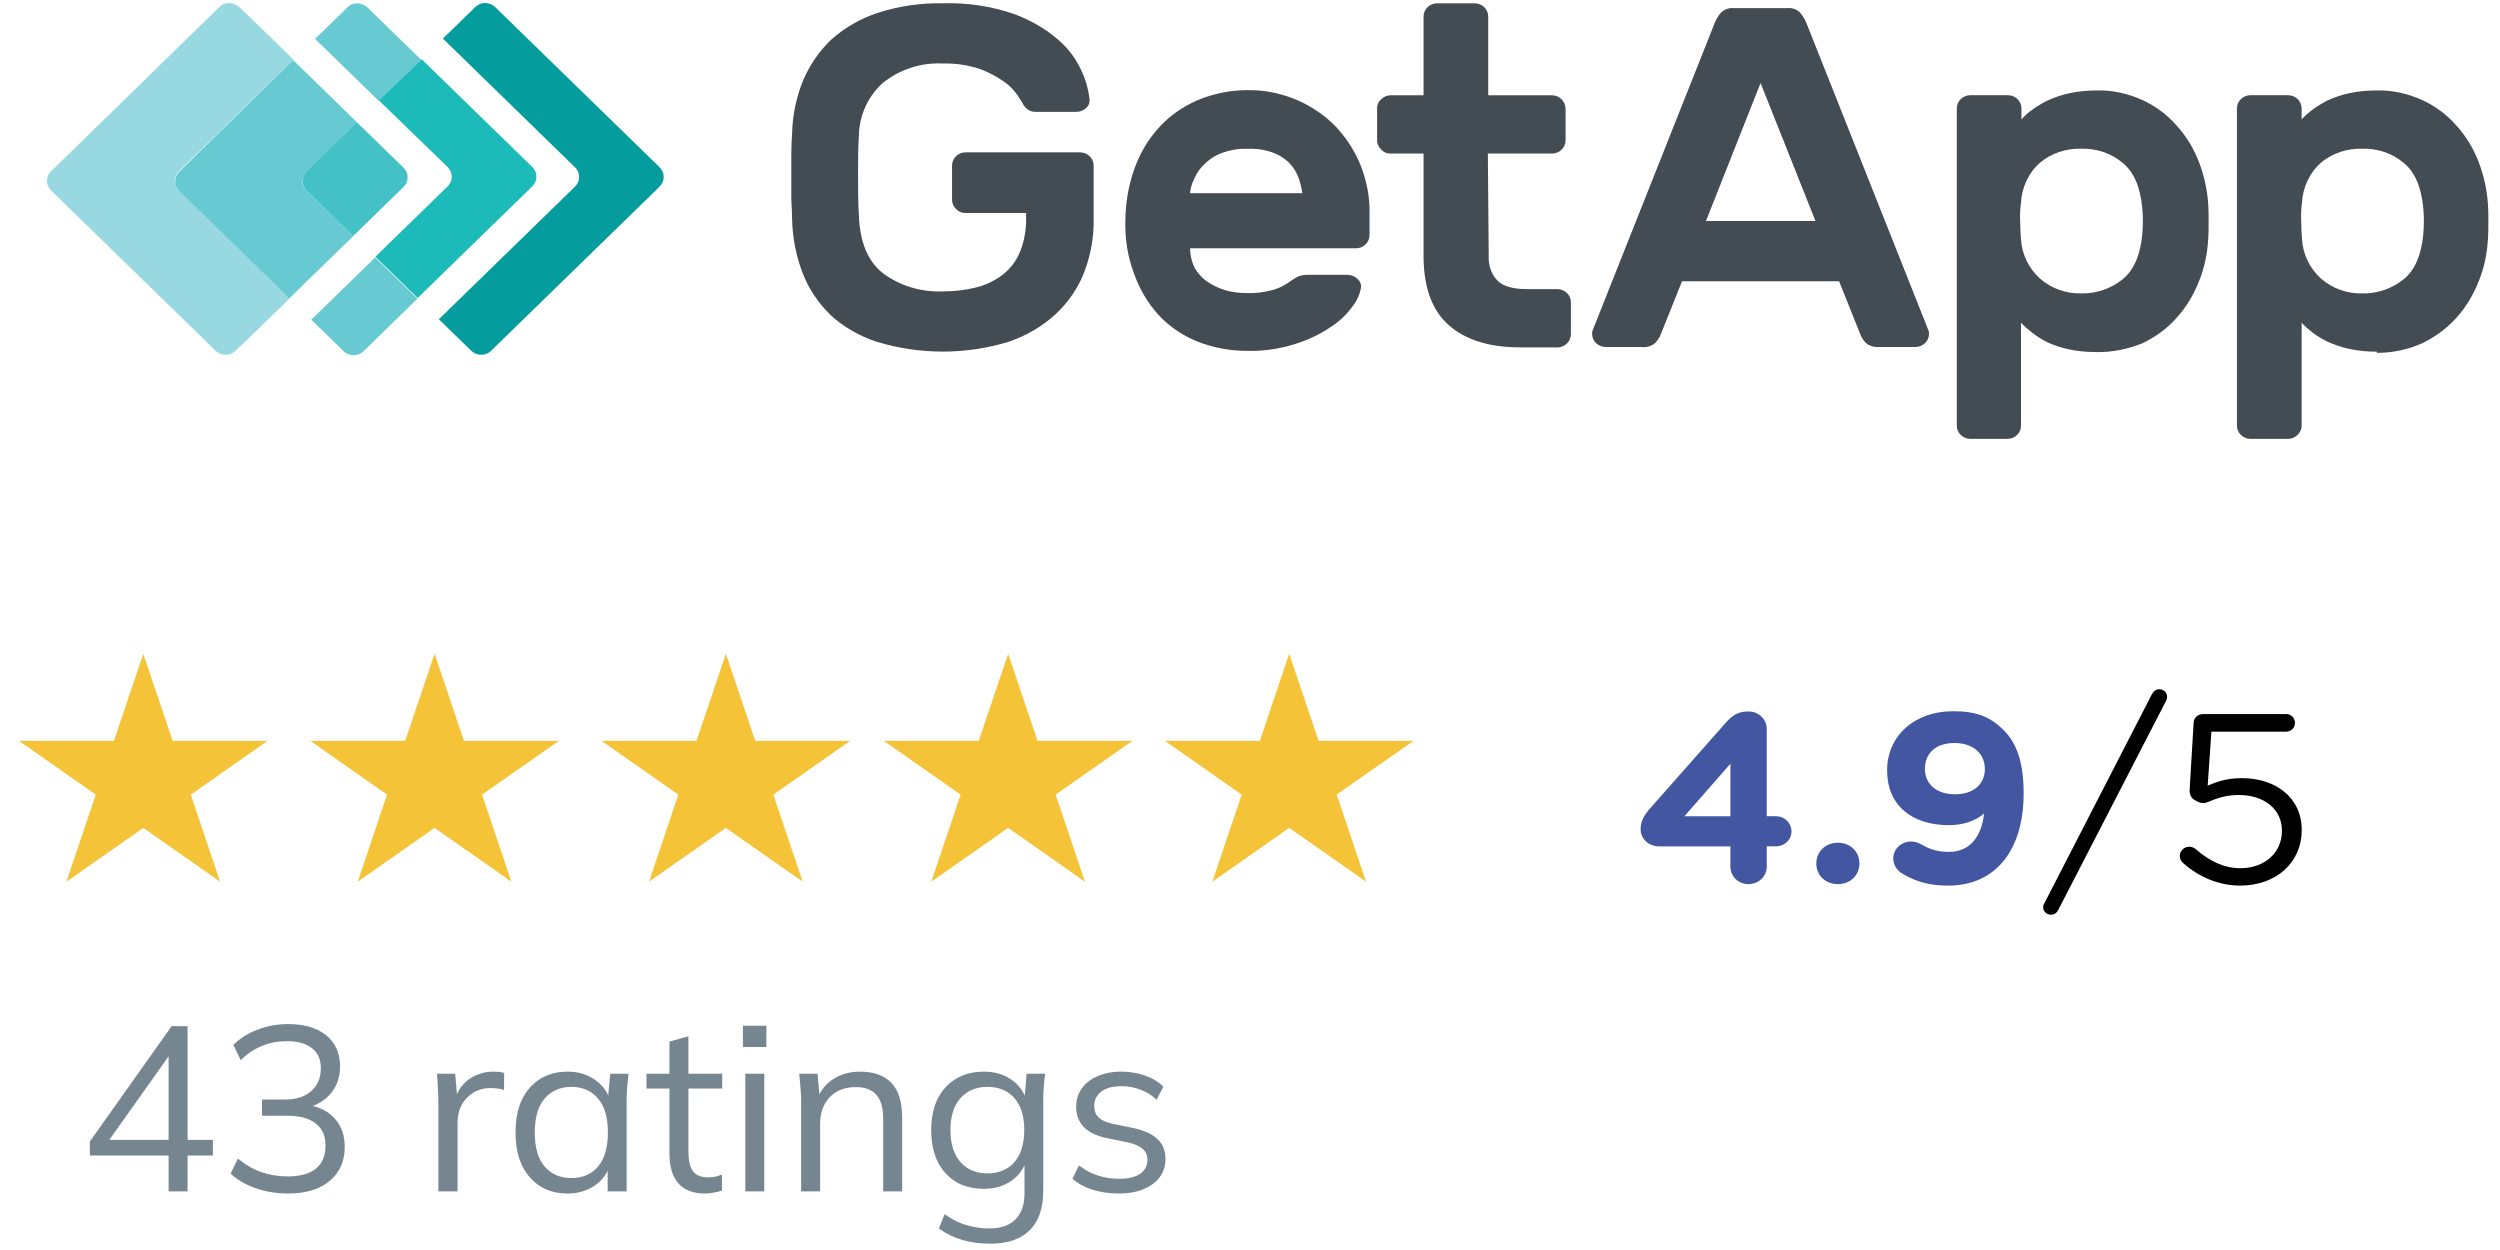 <?xml version="1.0" encoding="UTF-8"?>
<svg xmlns="http://www.w3.org/2000/svg" width="128" height="64" viewBox="0 0 128 64" fill="none">
  <path d="M7.337 33.472L8.839 37.931H13.702L9.768 40.685L11.269 45.142L7.335 42.388L3.401 45.142L4.903 40.685L0.969 37.931H5.832L7.337 33.472Z" fill="#F5C337"></path>
  <path d="M22.251 33.472L23.753 37.931H28.616L24.682 40.685L26.183 45.142L22.249 42.388L18.316 45.142L19.817 40.685L15.883 37.931H20.746L22.251 33.472Z" fill="#F5C337"></path>
  <path d="M37.165 33.472L38.667 37.931H43.53L39.596 40.685L41.097 45.142L37.163 42.388L33.23 45.142L34.731 40.685L30.797 37.931H35.66L37.165 33.472Z" fill="#F5C337"></path>
  <path d="M51.618 33.472L53.12 37.931H57.983L54.049 40.685L55.55 45.142L51.617 42.388L47.683 45.142L49.184 40.685L45.25 37.931H50.113L51.618 33.472Z" fill="#F5C337"></path>
  <path d="M66.007 33.472L67.51 37.931H72.373L68.439 40.685L69.941 45.142L66.007 42.388L62.073 45.142L63.575 40.685L59.641 37.931H64.504L66.007 33.472Z" fill="#F5C337"></path>
  <path d="M88.597 44.369C88.597 44.874 89.002 45.268 89.521 45.268C90.04 45.268 90.458 44.873 90.458 44.369V43.332H90.927C91.371 43.332 91.724 42.998 91.724 42.567C91.724 42.135 91.371 41.791 90.927 41.791H90.458V37.327C90.458 36.82 90.038 36.426 89.521 36.426C88.952 36.426 88.672 36.647 88.305 37.066L84.456 41.422C84.165 41.755 84 42.062 84 42.458C84 42.965 84.431 43.335 84.951 43.335H88.597V44.369ZM86.242 41.792L88.597 39.102V41.792H86.242ZM92.996 44.196V44.221C92.996 44.814 93.466 45.268 94.099 45.268C94.732 45.268 95.201 44.813 95.201 44.221V44.196C95.201 43.604 94.732 43.148 94.099 43.148C93.466 43.148 92.996 43.604 92.996 44.196ZM99.735 45.344C102.254 45.344 103.61 43.432 103.61 40.632V40.608C103.61 38.905 103.191 37.968 102.558 37.352C101.887 36.699 101.192 36.414 100.001 36.414C98 36.414 96.621 37.696 96.621 39.435V39.459C96.621 41.212 97.861 42.248 99.786 42.248C100.558 42.248 101.153 42.014 101.585 41.655C101.458 42.814 100.876 43.616 99.786 43.616C99.228 43.616 98.823 43.493 98.367 43.233C98.216 43.147 98.051 43.085 97.861 43.085C97.354 43.085 96.936 43.455 96.936 43.949C96.936 44.295 97.126 44.565 97.394 44.725C98.051 45.121 98.747 45.344 99.735 45.344ZM100.103 40.668C99.141 40.668 98.557 40.138 98.557 39.375V39.35C98.557 38.585 99.102 38.042 100.065 38.042C101.04 38.042 101.624 38.596 101.624 39.362V39.386C101.623 40.125 101.066 40.668 100.103 40.668Z" fill="#4256A2"></path>
  <path d="M104.609 46.453C104.609 46.663 104.789 46.835 105.015 46.835C105.182 46.835 105.307 46.736 105.383 46.588L110.904 35.881C110.929 35.831 110.955 35.745 110.955 35.671C110.955 35.461 110.778 35.289 110.562 35.289C110.385 35.289 110.258 35.387 110.182 35.535L104.675 46.241C104.637 46.292 104.609 46.379 104.609 46.453ZM114.693 45.343C116.531 45.343 117.846 44.171 117.846 42.506V42.48C117.846 40.827 116.503 39.841 114.782 39.841C114.048 39.841 113.554 40.001 113.034 40.223L113.224 37.461H117.048C117.302 37.461 117.503 37.262 117.503 37.016C117.503 36.755 117.302 36.559 117.048 36.559H112.793C112.54 36.559 112.325 36.731 112.312 37.027L112.111 40.408C112.096 40.629 112.162 40.825 112.327 40.938C112.502 41.049 112.644 41.121 112.831 41.121C113.06 41.121 113.593 40.704 114.631 40.704C115.922 40.704 116.834 41.431 116.834 42.516V42.541C116.834 43.663 115.948 44.452 114.706 44.452C113.883 44.452 113.123 44.094 112.426 43.477C112.34 43.404 112.211 43.353 112.086 43.353C111.82 43.353 111.605 43.576 111.605 43.812C111.605 43.984 111.669 44.108 111.808 44.219C112.528 44.849 113.541 45.343 114.693 45.343Z" fill="#010101"></path>
  <path d="M33.78 8.572L25.342 0.353C25.052 0.088 24.612 0.088 24.343 0.353L22.676 1.976L29.448 8.573C29.718 8.836 29.718 9.283 29.448 9.547L22.469 16.346L24.136 17.968C24.428 18.233 24.862 18.233 25.135 17.968L33.76 9.568C34.053 9.282 34.053 8.855 33.78 8.572Z" fill="#049C9C"></path>
  <path d="M19.404 0.957L18.8 0.367C18.509 0.104 18.072 0.104 17.8 0.367L16.133 1.992L17.237 3.068L19.404 5.178L21.572 3.068L19.404 0.957Z" fill="#67C9D1"></path>
  <path d="M19.208 13.183L17.042 15.293L15.938 16.368L17.604 17.992C17.896 18.255 18.334 18.255 18.605 17.992L19.208 17.404L21.375 15.291L19.208 13.183Z" fill="#67C9D1"></path>
  <path d="M22.927 8.56C23.199 8.844 23.199 9.271 22.927 9.534L19.219 13.146L21.386 15.256L27.262 9.533C27.531 9.269 27.531 8.822 27.262 8.559L21.595 3.038L19.407 5.148L22.927 8.56Z" fill="#1CBAB8"></path>
  <path d="M9.153 8.775L15.027 3.052L12.861 0.942L12.236 0.353C11.943 0.088 11.506 0.088 11.235 0.353L2.611 8.775C2.338 9.038 2.338 9.485 2.611 9.748L11.047 17.967C11.339 18.232 11.778 18.232 12.048 17.967L12.674 17.379L14.84 15.269L9.173 9.748C8.882 9.484 8.882 9.059 9.153 8.775Z" fill="#98D8E0"></path>
  <path d="M15.695 8.779L18.278 6.262L16.111 4.151L15.006 3.076L9.172 8.799C8.901 9.063 8.901 9.509 9.172 9.772L14.818 15.272L15.922 14.196L18.088 12.085L15.695 9.752C15.423 9.509 15.423 9.063 15.695 8.779Z" fill="#67C9D1"></path>
  <path d="M15.688 9.748L18.083 12.082L20.667 9.566C20.938 9.302 20.938 8.855 20.667 8.592L18.272 6.258L15.688 8.775C15.437 9.059 15.437 9.484 15.688 9.748Z" fill="#43C1C6"></path>
  <path d="M40.555 6.845C40.575 5.911 40.763 4.997 41.117 4.125C41.451 3.334 41.952 2.604 42.576 2.014C43.261 1.406 44.075 0.94 44.95 0.655C46.012 0.311 47.139 0.149 48.243 0.168C49.493 0.127 50.743 0.311 51.91 0.715C52.743 1.02 53.535 1.466 54.202 2.054C54.721 2.5 55.118 3.05 55.388 3.658C55.596 4.105 55.724 4.571 55.784 5.059C55.804 5.241 55.741 5.425 55.596 5.546C55.45 5.668 55.283 5.728 55.098 5.728H53.035C52.869 5.728 52.722 5.688 52.6 5.586C52.495 5.505 52.411 5.403 52.367 5.302C52.327 5.241 52.245 5.099 52.098 4.876C51.911 4.613 51.683 4.37 51.411 4.186C51.035 3.921 50.62 3.698 50.183 3.536C49.579 3.333 48.913 3.232 48.267 3.252C47.162 3.192 46.057 3.557 45.202 4.245C44.431 4.937 43.995 5.91 43.974 6.946C43.933 7.574 43.933 8.244 43.933 8.975C43.933 9.685 43.933 10.376 43.974 11.003C44.017 12.383 44.431 13.377 45.202 13.987C46.077 14.637 47.161 14.961 48.246 14.92C48.829 14.92 49.412 14.86 49.975 14.718C50.474 14.598 50.932 14.372 51.329 14.07C51.724 13.766 52.038 13.358 52.224 12.893C52.453 12.325 52.556 11.715 52.536 11.107V10.905H49.432C49.243 10.905 49.079 10.844 48.953 10.703C48.828 10.58 48.745 10.418 48.745 10.236V8.471C48.745 8.104 49.058 7.801 49.432 7.801H55.308C55.683 7.801 55.994 8.106 55.994 8.471V11.189C56.015 12.123 55.847 13.057 55.516 13.928C55.203 14.741 54.704 15.47 54.055 16.079C53.369 16.709 52.535 17.198 51.64 17.499C49.451 18.169 47.098 18.169 44.889 17.499C44.016 17.215 43.202 16.75 42.534 16.141C41.911 15.531 41.411 14.803 41.098 13.989C40.764 13.117 40.577 12.184 40.556 11.25C40.556 10.946 40.534 10.58 40.516 10.214C40.516 9.83 40.516 9.445 40.516 9.037C40.516 8.631 40.516 8.245 40.516 7.88C40.514 7.494 40.533 7.17 40.555 6.845Z" fill="#434B53"></path>
  <path d="M63.847 7.62C63.41 7.6 62.995 7.68 62.577 7.823C62.245 7.945 61.952 8.128 61.702 8.371C61.472 8.573 61.284 8.837 61.16 9.121C61.035 9.365 60.951 9.629 60.931 9.892H66.682C66.64 9.629 66.578 9.365 66.493 9.121C66.391 8.837 66.242 8.594 66.033 8.371C65.806 8.126 65.514 7.945 65.201 7.823C64.764 7.66 64.305 7.599 63.847 7.62ZM57.62 11.333C57.62 10.441 57.764 9.567 58.054 8.715C58.327 7.924 58.743 7.193 59.306 6.564C59.846 5.956 60.536 5.469 61.284 5.144C62.096 4.798 62.972 4.616 63.847 4.616C64.723 4.596 65.597 4.777 66.409 5.122C67.158 5.447 67.848 5.914 68.412 6.503C68.953 7.091 69.39 7.761 69.682 8.513C69.974 9.283 70.142 10.094 70.119 10.927V12.041C70.119 12.408 69.806 12.711 69.433 12.711H60.932C60.932 13.058 61.015 13.403 61.161 13.707C61.327 13.989 61.536 14.232 61.807 14.416C62.098 14.619 62.411 14.76 62.744 14.861C63.101 14.963 63.472 15.005 63.849 15.005C64.286 15.023 64.745 14.963 65.182 14.842C65.473 14.76 65.765 14.619 66.017 14.435C66.162 14.334 66.307 14.232 66.475 14.152C66.618 14.092 66.788 14.071 66.953 14.071H68.995C69.183 14.071 69.374 14.152 69.494 14.271C69.642 14.395 69.704 14.557 69.683 14.741C69.621 15.065 69.494 15.368 69.286 15.633C68.995 16.058 68.618 16.424 68.184 16.708C67.621 17.096 66.993 17.4 66.348 17.6C65.535 17.863 64.684 17.987 63.85 17.965C62.974 17.965 62.099 17.803 61.287 17.478C60.539 17.174 59.849 16.707 59.308 16.118C58.747 15.49 58.329 14.779 58.057 13.988C57.742 13.16 57.596 12.245 57.62 11.333Z" fill="#434B53"></path>
  <path d="M76.222 13.118C76.199 13.564 76.346 14.011 76.639 14.335C76.908 14.639 77.426 14.804 78.199 14.804H79.742C80.119 14.804 80.43 15.107 80.43 15.471V17.114C80.43 17.481 80.118 17.786 79.742 17.786H77.844C76.241 17.786 75.032 17.401 74.18 16.651C73.325 15.9 72.908 14.742 72.886 13.2V7.862H71.199C71.011 7.862 70.845 7.801 70.717 7.658C70.593 7.536 70.508 7.375 70.508 7.191V5.548C70.508 5.366 70.572 5.202 70.717 5.081C70.844 4.958 71.009 4.878 71.199 4.878H72.886V0.841C72.886 0.475 73.199 0.17 73.574 0.17H75.512C75.885 0.17 76.197 0.475 76.197 0.841V4.878H79.49C79.865 4.899 80.132 5.183 80.157 5.548V7.192C80.157 7.558 79.844 7.862 79.466 7.862H76.178L76.222 13.118Z" fill="#434B53"></path>
  <path d="M92.952 11.315L90.141 4.251L87.346 11.315H92.952ZM91.537 0.416C91.764 0.395 91.971 0.477 92.14 0.619C92.308 0.802 92.428 1.025 92.516 1.248L98.744 16.935C98.765 16.997 98.765 17.056 98.765 17.099C98.765 17.463 98.453 17.765 98.078 17.765H96.246C95.996 17.788 95.724 17.726 95.538 17.565C95.41 17.443 95.329 17.302 95.265 17.158L94.162 14.4H86.12L85.016 17.158C84.951 17.321 84.849 17.444 84.745 17.565C84.536 17.726 84.288 17.808 84.035 17.765H82.201C81.827 17.765 81.516 17.463 81.516 17.099C81.516 17.036 81.516 16.974 81.535 16.935L87.765 1.248C87.848 1.025 87.971 0.802 88.139 0.619C88.308 0.477 88.535 0.395 88.743 0.416H91.537Z" fill="#434B53"></path>
  <path d="M109.684 12.019C109.726 11.552 109.726 11.086 109.684 10.639C109.58 9.563 109.248 8.792 108.663 8.325C108.082 7.837 107.33 7.594 106.56 7.614C105.789 7.594 105.038 7.837 104.455 8.325C103.85 8.853 103.517 9.603 103.474 10.374C103.432 10.678 103.413 11.003 103.432 11.308C103.432 11.633 103.454 11.936 103.474 12.241C103.517 13.013 103.869 13.744 104.455 14.269C105.038 14.777 105.789 15.042 106.56 15.021C107.33 15.042 108.082 14.777 108.663 14.312C109.247 13.846 109.58 13.074 109.684 12.019ZM107.33 18.025C106.851 18.025 106.371 17.985 105.914 17.884C105.537 17.802 105.165 17.68 104.809 17.518C104.539 17.375 104.269 17.213 104.018 17.011C103.833 16.866 103.642 16.706 103.476 16.523V21.798C103.476 22.166 103.166 22.469 102.789 22.469H100.875C100.5 22.469 100.188 22.164 100.188 21.798V5.545C100.188 5.18 100.502 4.875 100.875 4.875H102.811C103.185 4.875 103.497 5.18 103.497 5.545V6.114C103.666 5.93 103.833 5.768 104.039 5.627C104.291 5.443 104.562 5.28 104.853 5.139C105.209 4.977 105.582 4.853 105.956 4.773C106.413 4.672 106.895 4.63 107.372 4.63C108.164 4.61 108.956 4.793 109.684 5.118C110.352 5.423 110.957 5.87 111.434 6.417C111.936 6.964 112.311 7.594 112.582 8.283C112.852 8.994 113.017 9.726 113.062 10.476C113.081 10.719 113.081 11.003 113.081 11.349C113.081 11.694 113.081 11.978 113.062 12.222C113.018 12.973 112.872 13.722 112.582 14.414C112.309 15.103 111.936 15.733 111.434 16.281C110.957 16.829 110.352 17.256 109.684 17.579C108.914 17.884 108.122 18.045 107.33 18.025Z" fill="#434B53"></path>
  <path d="M124.071 12.019C124.113 11.552 124.113 11.086 124.071 10.639C123.965 9.563 123.637 8.792 123.05 8.325C122.467 7.837 121.717 7.594 120.945 7.614C120.175 7.594 119.425 7.837 118.84 8.325C118.237 8.853 117.904 9.603 117.862 10.374C117.821 10.678 117.802 11.003 117.821 11.308C117.821 11.633 117.843 11.936 117.862 12.241C117.904 13.013 118.259 13.744 118.84 14.269C119.425 14.777 120.176 15.042 120.945 15.021C121.717 15.042 122.467 14.777 123.05 14.312C123.637 13.846 123.965 13.074 124.071 12.019ZM121.697 18.006C121.218 18.006 120.737 17.965 120.279 17.862C119.904 17.782 119.53 17.659 119.177 17.496C118.884 17.355 118.614 17.195 118.382 17.011C118.198 16.866 118.009 16.706 117.844 16.523V21.798C117.844 21.984 117.761 22.144 117.636 22.266C117.509 22.389 117.344 22.469 117.154 22.469H115.218C114.843 22.469 114.531 22.164 114.531 21.798V5.545C114.531 5.18 114.844 4.875 115.218 4.875H117.154C117.531 4.875 117.843 5.18 117.843 5.545V6.114C118.009 5.93 118.197 5.768 118.381 5.627C118.634 5.443 118.905 5.28 119.176 5.139C119.529 4.977 119.904 4.853 120.278 4.773C120.736 4.672 121.217 4.63 121.695 4.63C122.487 4.61 123.281 4.793 124.009 5.118C124.675 5.423 125.279 5.87 125.758 6.417C126.257 6.964 126.634 7.594 126.904 8.283C127.174 8.994 127.339 9.726 127.384 10.476C127.404 10.719 127.404 11.003 127.404 11.349C127.404 11.694 127.404 11.978 127.384 12.222C127.34 12.973 127.196 13.722 126.904 14.414C126.632 15.103 126.257 15.733 125.758 16.281C125.26 16.829 124.675 17.256 124.009 17.579C123.279 17.904 122.487 18.067 121.695 18.067" fill="#434B53"></path>
  <path d="M8.632 61V59.164H4.6V58.444L8.788 52.54H9.604V58.36H10.9V59.164H9.604V61H8.632ZM8.632 58.36V53.716H8.896L5.416 58.612V58.36H8.632ZM14.747 61.108C14.179 61.108 13.635 61.02 13.115 60.844C12.595 60.668 12.159 60.416 11.807 60.088L12.179 59.32C12.571 59.64 12.975 59.872 13.391 60.016C13.807 60.16 14.255 60.232 14.735 60.232C15.367 60.232 15.847 60.1 16.175 59.836C16.503 59.564 16.667 59.168 16.667 58.648C16.667 58.152 16.499 57.776 16.163 57.52C15.827 57.256 15.335 57.124 14.687 57.124H13.415V56.296H14.603C15.163 56.296 15.607 56.152 15.935 55.864C16.263 55.576 16.427 55.184 16.427 54.688C16.427 54.24 16.275 53.9 15.971 53.668C15.675 53.428 15.247 53.308 14.687 53.308C13.775 53.308 12.987 53.632 12.323 54.28L11.951 53.5C12.279 53.164 12.691 52.904 13.187 52.72C13.683 52.528 14.203 52.432 14.747 52.432C15.579 52.432 16.231 52.624 16.703 53.008C17.175 53.392 17.411 53.924 17.411 54.604C17.411 55.124 17.263 55.572 16.967 55.948C16.671 56.316 16.271 56.568 15.767 56.704V56.572C16.367 56.668 16.831 56.908 17.159 57.292C17.487 57.668 17.651 58.144 17.651 58.72C17.651 59.456 17.391 60.04 16.871 60.472C16.359 60.896 15.651 61.108 14.747 61.108ZM22.444 61V56.428C22.444 56.188 22.436 55.944 22.419 55.696C22.412 55.448 22.395 55.208 22.372 54.976H23.308L23.427 56.44L23.259 56.452C23.34 56.092 23.48 55.796 23.68 55.564C23.88 55.332 24.116 55.16 24.387 55.048C24.66 54.928 24.944 54.868 25.239 54.868C25.36 54.868 25.463 54.872 25.552 54.88C25.648 54.888 25.735 54.908 25.816 54.94L25.803 55.804C25.683 55.764 25.572 55.74 25.468 55.732C25.372 55.716 25.259 55.708 25.131 55.708C24.779 55.708 24.471 55.792 24.207 55.96C23.951 56.128 23.756 56.344 23.619 56.608C23.491 56.872 23.427 57.152 23.427 57.448V61H22.444ZM29.06 61.108C28.524 61.108 28.056 60.984 27.656 60.736C27.256 60.48 26.944 60.12 26.72 59.656C26.504 59.192 26.396 58.636 26.396 57.988C26.396 57.332 26.504 56.772 26.72 56.308C26.944 55.844 27.256 55.488 27.656 55.24C28.056 54.992 28.524 54.868 29.06 54.868C29.604 54.868 30.072 55.008 30.464 55.288C30.864 55.56 31.128 55.932 31.256 56.404H31.112L31.244 54.976H32.18C32.156 55.208 32.132 55.444 32.108 55.684C32.092 55.916 32.084 56.144 32.084 56.368V61H31.112V59.584H31.244C31.116 60.056 30.852 60.428 30.452 60.7C30.052 60.972 29.588 61.108 29.06 61.108ZM29.252 60.316C29.828 60.316 30.284 60.12 30.62 59.728C30.956 59.328 31.124 58.748 31.124 57.988C31.124 57.22 30.956 56.64 30.62 56.248C30.284 55.848 29.828 55.648 29.252 55.648C28.684 55.648 28.228 55.848 27.884 56.248C27.548 56.64 27.38 57.22 27.38 57.988C27.38 58.748 27.548 59.328 27.884 59.728C28.228 60.12 28.684 60.316 29.252 60.316ZM36.1 61.108C35.508 61.108 35.056 60.94 34.744 60.604C34.432 60.26 34.276 59.744 34.276 59.056V55.732H33.1V54.976H34.276V53.332L35.248 53.056V54.976H36.976V55.732H35.248V58.948C35.248 59.428 35.328 59.772 35.488 59.98C35.656 60.18 35.904 60.28 36.232 60.28C36.384 60.28 36.52 60.268 36.64 60.244C36.76 60.212 36.868 60.176 36.964 60.136V60.952C36.852 61 36.716 61.036 36.556 61.06C36.404 61.092 36.252 61.108 36.1 61.108ZM38.159 61V54.976H39.131V61H38.159ZM38.039 53.608V52.516H39.239V53.608H38.039ZM41.018 61V56.368C41.018 56.144 41.006 55.916 40.982 55.684C40.966 55.444 40.946 55.208 40.922 54.976H41.858L41.978 56.296H41.834C42.01 55.832 42.29 55.48 42.674 55.24C43.066 54.992 43.518 54.868 44.03 54.868C44.742 54.868 45.278 55.06 45.638 55.444C46.006 55.82 46.19 56.416 46.19 57.232V61H45.218V57.292C45.218 56.724 45.102 56.312 44.87 56.056C44.646 55.792 44.294 55.66 43.814 55.66C43.254 55.66 42.81 55.832 42.482 56.176C42.154 56.52 41.99 56.98 41.99 57.556V61H41.018ZM50.702 63.676C50.182 63.676 49.702 63.612 49.262 63.484C48.822 63.356 48.426 63.16 48.074 62.896L48.362 62.164C48.61 62.34 48.854 62.48 49.094 62.584C49.334 62.688 49.582 62.764 49.838 62.812C50.094 62.868 50.366 62.896 50.654 62.896C51.246 62.896 51.694 62.74 51.998 62.428C52.302 62.116 52.454 61.672 52.454 61.096V59.332H52.574C52.446 59.804 52.182 60.18 51.782 60.46C51.382 60.732 50.914 60.868 50.378 60.868C49.826 60.868 49.346 60.748 48.938 60.508C48.538 60.26 48.226 59.912 48.002 59.464C47.786 59.008 47.678 58.472 47.678 57.856C47.678 57.248 47.786 56.72 48.002 56.272C48.226 55.824 48.538 55.48 48.938 55.24C49.346 54.992 49.826 54.868 50.378 54.868C50.922 54.868 51.39 55.004 51.782 55.276C52.182 55.548 52.446 55.924 52.574 56.404L52.454 56.284L52.562 54.976H53.51C53.478 55.208 53.454 55.444 53.438 55.684C53.422 55.916 53.414 56.144 53.414 56.368V60.964C53.414 61.86 53.182 62.536 52.718 62.992C52.262 63.448 51.59 63.676 50.702 63.676ZM50.558 60.076C51.142 60.076 51.602 59.884 51.938 59.5C52.274 59.108 52.442 58.56 52.442 57.856C52.442 57.152 52.274 56.608 51.938 56.224C51.602 55.84 51.142 55.648 50.558 55.648C49.982 55.648 49.522 55.84 49.178 56.224C48.834 56.608 48.662 57.152 48.662 57.856C48.662 58.56 48.834 59.108 49.178 59.5C49.522 59.884 49.982 60.076 50.558 60.076ZM57.284 61.108C56.804 61.108 56.356 61.044 55.94 60.916C55.524 60.78 55.18 60.592 54.908 60.352L55.244 59.668C55.54 59.9 55.86 60.072 56.204 60.184C56.556 60.296 56.92 60.352 57.296 60.352C57.776 60.352 58.136 60.268 58.376 60.1C58.624 59.924 58.748 59.684 58.748 59.38C58.748 59.148 58.668 58.964 58.508 58.828C58.356 58.684 58.104 58.572 57.752 58.492L56.636 58.264C56.124 58.152 55.74 57.964 55.484 57.7C55.228 57.428 55.1 57.084 55.1 56.668C55.1 56.316 55.192 56.008 55.376 55.744C55.56 55.472 55.828 55.26 56.18 55.108C56.532 54.948 56.944 54.868 57.416 54.868C57.856 54.868 58.26 54.936 58.628 55.072C59.004 55.2 59.316 55.388 59.564 55.636L59.216 56.308C58.976 56.076 58.7 55.904 58.388 55.792C58.084 55.672 57.768 55.612 57.44 55.612C56.968 55.612 56.612 55.708 56.372 55.9C56.14 56.084 56.024 56.328 56.024 56.632C56.024 56.864 56.096 57.056 56.24 57.208C56.392 57.352 56.624 57.46 56.936 57.532L58.052 57.76C58.596 57.88 59 58.068 59.264 58.324C59.536 58.572 59.672 58.908 59.672 59.332C59.672 59.692 59.572 60.008 59.372 60.28C59.172 60.544 58.892 60.748 58.532 60.892C58.18 61.036 57.764 61.108 57.284 61.108Z" fill="#768691"></path>
</svg>
